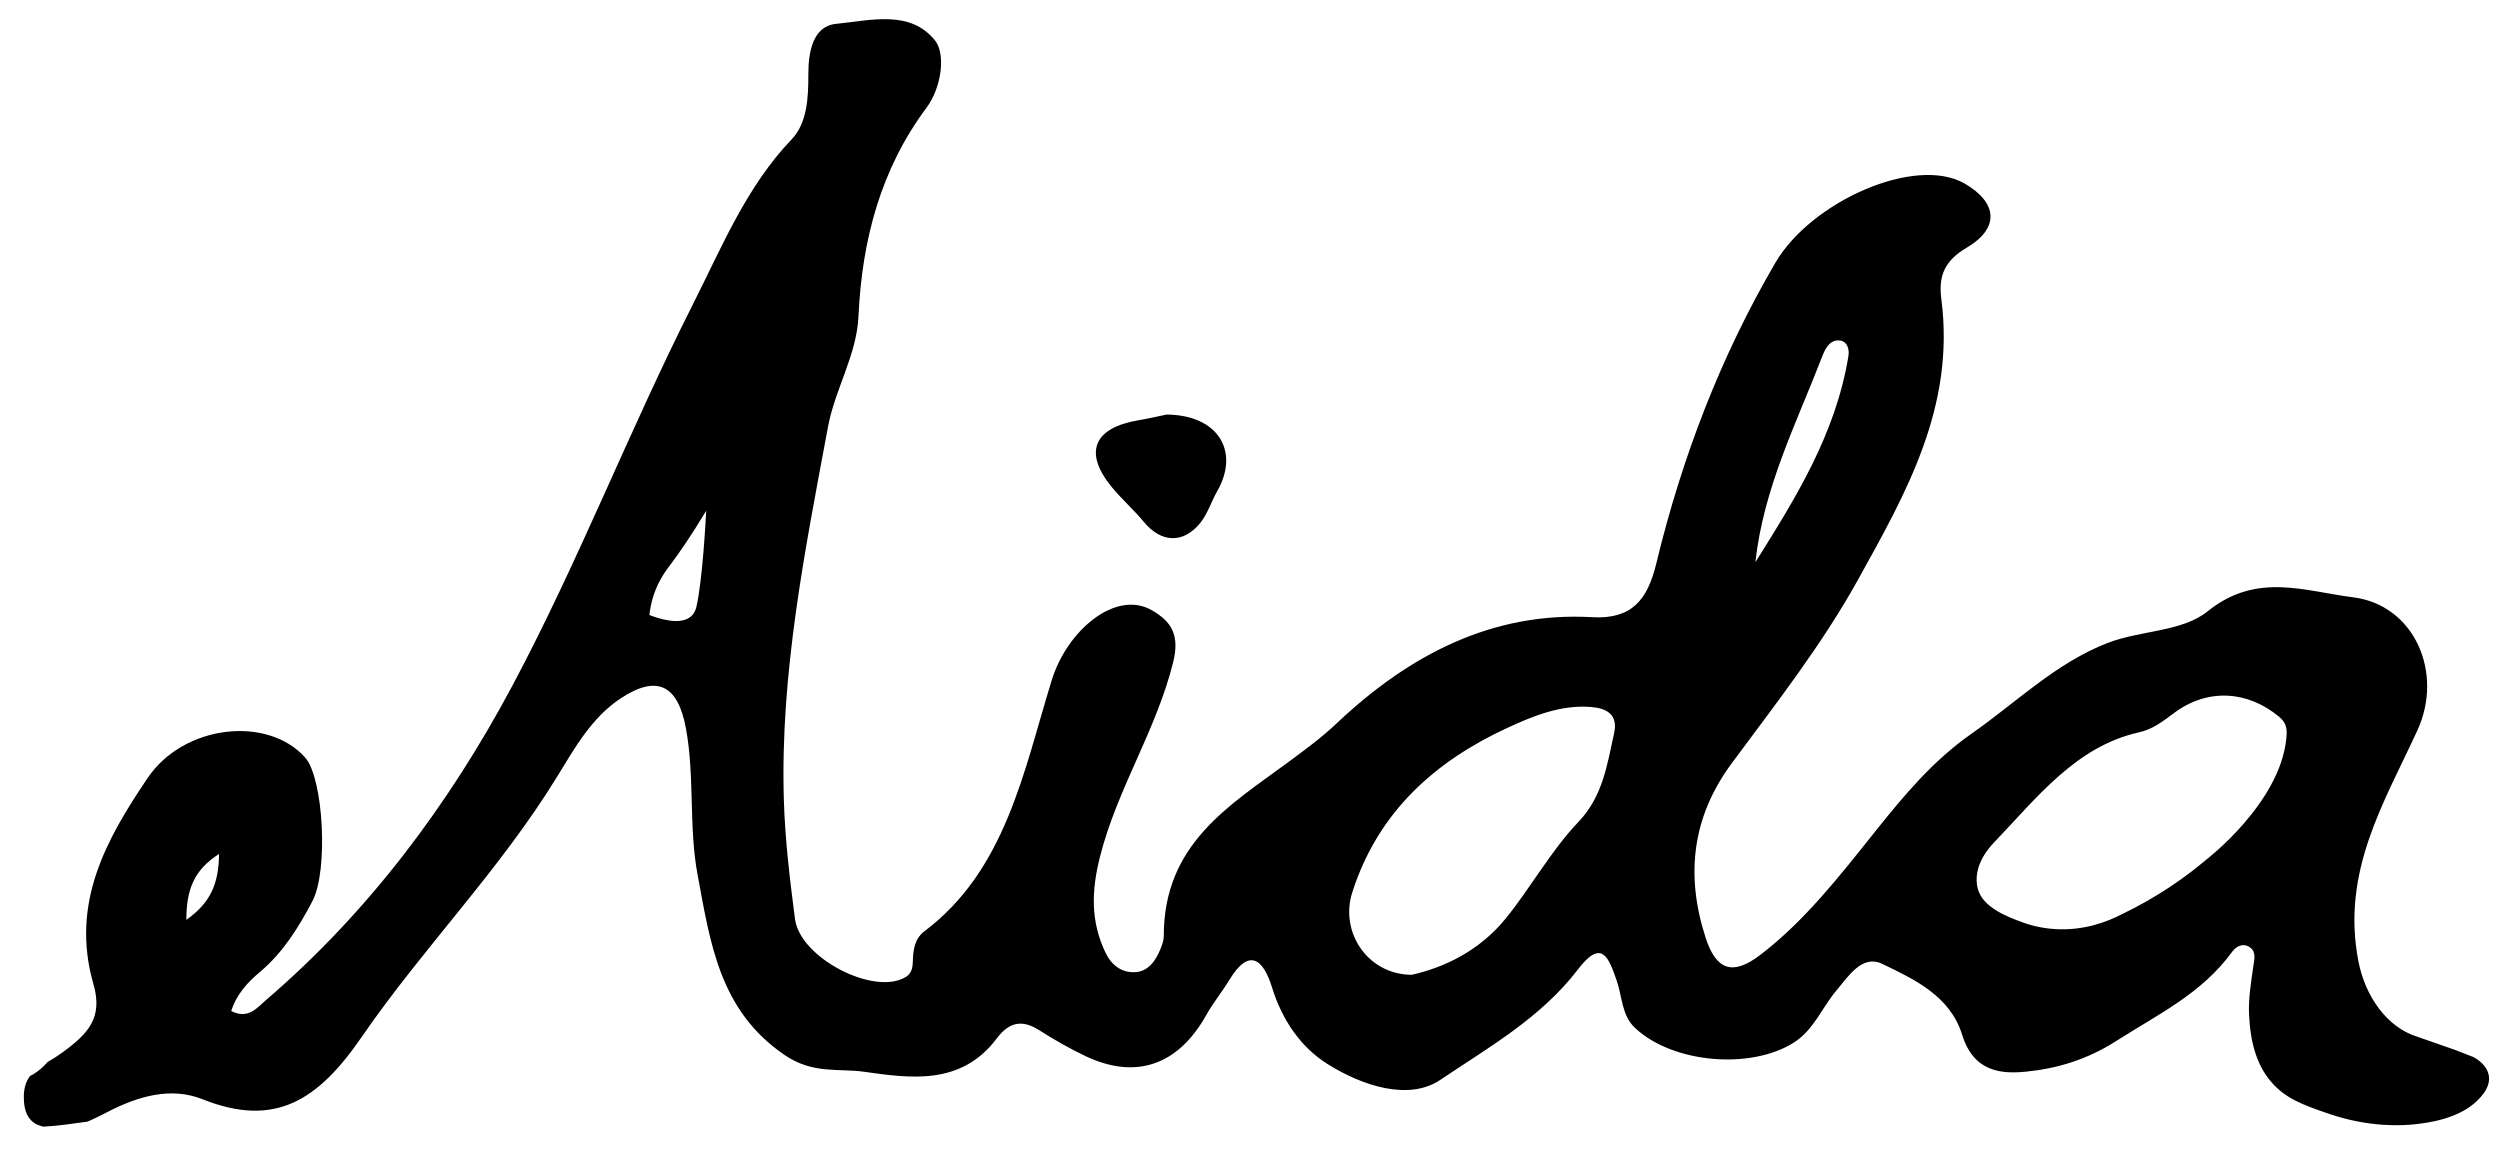 <svg viewBox="0 0 4577.95 2111.14" version="1.1" xmlns="http://www.w3.org/2000/svg" id="Layer_1">
  
  <path d="M4528.43,1935.32c-10.82-4.22-21.64-8.44-32.47-12.66,0,0-25.01-8.72-71.39-24.89-52.94-17.13-93.32-72.05-106.02-138.08-31.57-164.19,47.43-290.14,108.16-422.3,48.63-105.82-5.74-229.57-117.69-243.61-89.55-11.23-176.76-46.55-266.37,25.61-47.15,37.97-122.06,34.44-182.82,57.85-94.95,36.58-167.43,108.91-249.53,166.24-70.92,49.53-124.05,113.39-178.71,181.89-63.02,78.98-127.11,161.21-208.12,223.2-50.04,38.3-80.63,28.83-100.11-31.21-37.61-115.91-24.38-222.11,47.79-319.69,80.84-109.28,164.63-216.02,231.52-336.67,88.19-159.05,177.84-316.43,152.24-513.43-5.68-43.71,6.92-70.62,46.86-94.25,60.42-35.75,55.87-82.38-3.98-117.07-90.14-52.24-281.14,32.44-346.88,145.06-100.22,171.7-170.83,355.75-217.98,550.61-16.21,67-45.03,102.39-117.43,98.27-181.8-10.33-333.93,67.87-467.66,194.27-27.64,26.12-58.37,48.75-88.83,71.2-108.48,79.94-228.3,150.21-227.94,318.92.02,7.61-3.01,15.56-5.89,22.78-9.19,23.01-23.52,42.51-48.24,42.97-23.41.44-41.69-12.66-52.95-36.51-27.03-57.21-25.51-112.81-9.66-175.3,31.6-124.57,102.87-230.88,133.9-355.73,12.69-51.07-4.09-75.27-39.38-95.49-65.08-37.29-154.47,35.44-183.25,129.12-51.38,167.26-84.42,347.62-233.45,459.38-15.09,11.31-19.56,29.64-20.4,48.93-.55,12.83.13,26.02-12.93,34.18-56.95,35.55-193.76-34.13-203.1-106.09-9.44-72.7-18.29-145.95-20.42-219.19-6.73-231.58,38.84-456.07,80.8-681.62,13.15-70.7,52.61-131.06,55.93-203.18,6.45-140.12,41.07-269.51,124.27-381.1,28.2-37.82,35.38-98.69,16.27-122.98-45.62-57.98-119.78-36.98-181.77-31.01-42.34,4.08-50.71,51.81-50.59,92.23.12,43.55-2.29,89.75-30.66,119.33-82.73,86.26-128.22,198.1-180.99,302.51-115.88,229.28-209.7,471.57-330.28,697.75-116.84,219.18-265.22,416.55-451.83,576.27-15.51,13.28-31.7,35.47-63.05,19.58,9.93-31.14,30.14-52.75,52.85-71.79,41.75-35.01,70.36-81.03,95.82-129.41,29.54-56.14,20.14-225.4-13.29-262.98-68.35-76.85-222.06-60.92-288.58,37.61-75.15,111.3-141.86,229.08-99.13,377.29,17.66,61.25-9.03,90.22-56.48,124.96-8.97,6.57-18.12,12.33-27.38,17.61-7.78,8.81-16.74,16.97-28.04,23.58-1.26.73-2.73,1.11-4.03,1.8-7.12,9.61-11.5,21.13-11.55,38.31-.08,27.65,7.9,41.85,23.04,50.54,4,1.6,8.2,2.88,12.35,4.26,27.24-1.4,54.28-5.53,81.33-9.28,11.27-4.99,22.48-10.23,33.57-16.09,60.32-31.87,120.38-47.45,176.91-24.9,132.48,52.85,211.27,2.56,291.26-113.67,113-164.2,253.42-305.89,358.88-478.25,31.32-51.19,62.81-107.2,115.28-141.91,67.4-44.59,105.29-24.61,119.91,55.17,16.28,88.86,4.82,179.61,21.2,267.32,23.34,124.95,39.9,248.89,159.27,330.28,52.05,35.49,98.86,24.21,145.07,30.69,84.33,11.82,177.96,26.25,243.62-61.02,22.48-29.87,46.19-34.91,77.08-15.35,27.58,17.47,56,33.88,85.3,47.76,92.54,43.84,169.71,16.63,221.19-75.16,12.65-22.55,29.13-42.61,42.55-64.72,35.96-59.26,61.86-37.5,77.67,13.55,18.82,60.77,52.96,110.2,102.05,140.99,63.47,39.8,148.57,67.73,206.2,28.92,87.86-59.16,184.32-113.48,252.27-202.45,43.86-57.43,56.31-21.18,70.98,21.1,10.12,29.16,8.91,63.26,33.44,86.22,69.57,65.12,212.52,76.76,291,26.64,36.27-23.16,51.13-63.36,77.15-94.46,22.78-27.24,48-67,84.33-49.57,58.63,28.13,124.53,58.69,146.53,129.89,21.32,69.02,72.85,72.08,118.23,67.43,56.23-5.76,110.6-21.89,164.33-56.27,75.67-48.42,155.8-86.16,211.72-162.92,7.99-10.97,20.67-16.79,32.7-8.35,12.17,8.54,7.93,22.24,6.07,35.63-3.95,28.46-8.95,57.42-7.75,85.9,2.26,53.68,14.51,93.15,38.56,122.41,26.86,32.69,59.31,44.17,106.49,60.48,77.09,26.64,139.37,21.53,155.87,19.85,25.12-2.55,88.66-9.77,123.34-50.15,6.47-7.54,17.28-21.13,15.02-38.12-2.91-21.9-25.59-33.7-29.16-35.49ZM3336.36,653.86c5.54-14.33,13.17-30.88,30.39-30.53,15.02.31,20.29,14.98,18.08,28.51-23.49,143.51-96.96,260.51-170.42,377.69,14.95-135.86,74.64-253.38,121.95-375.67ZM341.2,1684.37c.31-54.55,12.98-90.55,59.92-120.61-.56,55.54-16.29,89.87-59.92,120.61ZM1275.32,1110.77c-.82,3.52-2.66,11-8.94,17.07-19.81,19.17-62.73,4-77.17-1.64.94-9.21,3.06-22.76,8.39-38.29,9.17-26.7,22.63-44.05,29.81-53.57,15.97-21.18,37.42-52.05,65.78-99.03-.91,17.5-6.85,128.01-17.87,175.46ZM2955.74,1342.55c-12.84,57.8-20.5,115.54-65.55,162.74-50.3,52.7-86.88,120-133.44,177.22-48.23,59.27-113.14,89.4-171.48,102.52-80.17-.04-132.37-77.69-109.06-150.76,47.61-149.2,153.53-240.9,283.44-301.12,47.22-21.88,98.36-42.83,153.31-38.57,28.72,2.23,50.45,13.42,42.77,47.98ZM4186.62,1352.91c-12.29,119.27-147.41,221.99-147.42,221.99-34.52,29.14-85.93,66.89-155.82,100.27-24.03,12.28-66.54,29.28-119.45,26.21-27.89-1.62-49.37-8.27-62-13.01-23.38-8.77-70.37-25.59-79.95-60.02-7.19-25.86,1.56-56.56,29.66-85.84,77.62-80.9,149.81-175.95,265.34-201.49,25.4-5.61,43.99-20.46,64.43-35.63,61.56-45.68,134.51-40.59,192.02,7.1,14.59,12.1,14.9,23.82,13.18,40.43Z"></path>
  <path d="M2135.93,759.18c93.48.3,135.43,66.33,92.8,140.66-10.93,19.05-17.3,41.12-30.99,57.95-31.22,38.39-71.67,35.98-102.9-1.79-18.4-22.25-40.56-41.67-58.91-63.96-52.22-63.44-33.56-108.73,49.26-122.55,18.01-3.01,35.8-7.25,50.73-10.31Z"></path>
  <path d="M4557.9,1898.94"></path>
  <path d="M3861.65,1579.06"></path>
</svg>